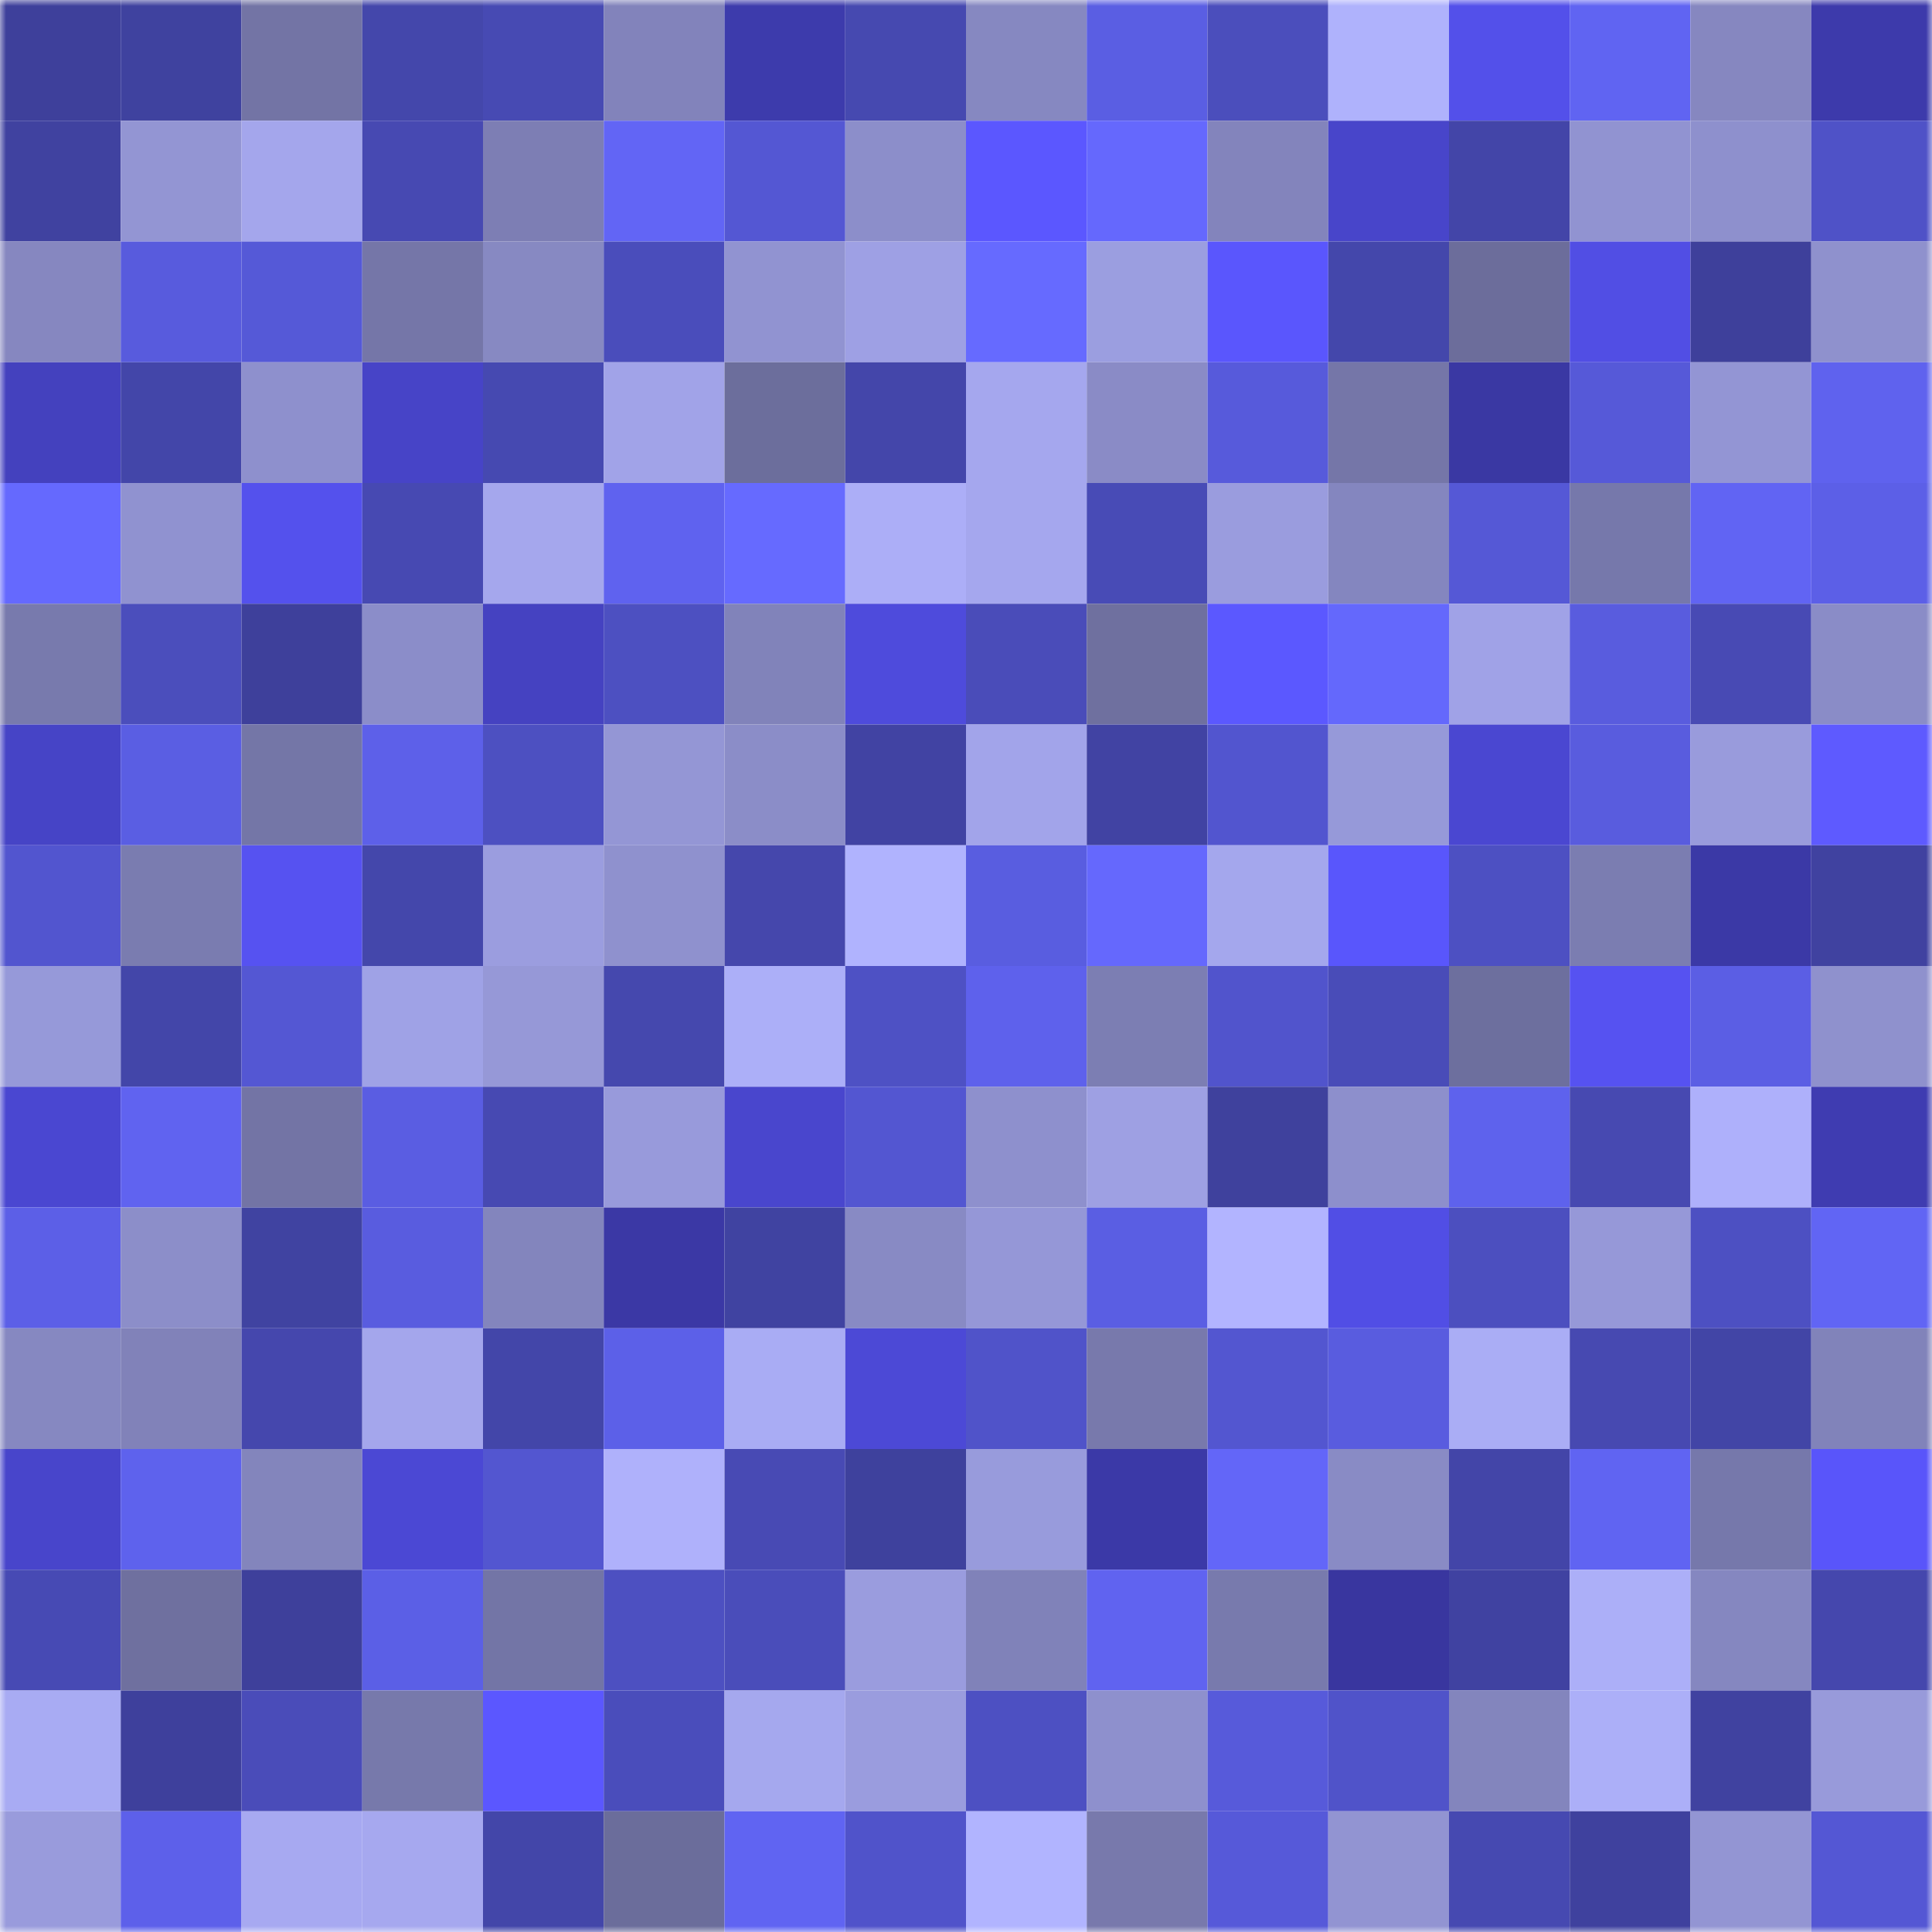 <svg viewBox="0 0 160 160" fill="none" role="img" xmlns="http://www.w3.org/2000/svg" width="240" height="240" name="ethereum%2C0xce2b6a9f91c2190c04e50d7b554f6cec4c982b6d"><mask id="1019890139" mask-type="alpha" maskUnits="userSpaceOnUse" x="0" y="0" width="160" height="160"><rect width="160" height="160" fill="#FFFFFF"></rect></mask><g mask="url(#1019890139)"><rect x="0" y="0" width="10" height="10" fill="#3e409b"></rect><rect x="10" y="0" width="10" height="10" fill="#3f429f"></rect><rect x="20" y="0" width="10" height="10" fill="#7374a5"></rect><rect x="30" y="0" width="10" height="10" fill="#4447ab"></rect><rect x="40" y="0" width="10" height="10" fill="#474ab3"></rect><rect x="50" y="0" width="10" height="10" fill="#8283bb"></rect><rect x="60" y="0" width="10" height="10" fill="#3d3bac"></rect><rect x="70" y="0" width="10" height="10" fill="#4649b0"></rect><rect x="80" y="0" width="10" height="10" fill="#8688c1"></rect><rect x="90" y="0" width="10" height="10" fill="#5a5ee3"></rect><rect x="100" y="0" width="10" height="10" fill="#4b4ebc"></rect><rect x="110" y="0" width="10" height="10" fill="#afb2fc"></rect><rect x="120" y="0" width="10" height="10" fill="#5350ea"></rect><rect x="130" y="0" width="10" height="10" fill="#6064f2"></rect><rect x="140" y="0" width="10" height="10" fill="#8687c0"></rect><rect x="150" y="0" width="10" height="10" fill="#3d3aab"></rect><rect x="0" y="10" width="10" height="10" fill="#4042a0"></rect><rect x="10" y="10" width="10" height="10" fill="#9395d3"></rect><rect x="20" y="10" width="10" height="10" fill="#a4a6ec"></rect><rect x="30" y="10" width="10" height="10" fill="#4749b2"></rect><rect x="40" y="10" width="10" height="10" fill="#7d7eb4"></rect><rect x="50" y="10" width="10" height="10" fill="#6265f5"></rect><rect x="60" y="10" width="10" height="10" fill="#5457d3"></rect><rect x="70" y="10" width="10" height="10" fill="#8c8eca"></rect><rect x="80" y="10" width="10" height="10" fill="#5b57ff"></rect><rect x="90" y="10" width="10" height="10" fill="#6568fd"></rect><rect x="100" y="10" width="10" height="10" fill="#8384bc"></rect><rect x="110" y="10" width="10" height="10" fill="#4845ca"></rect><rect x="120" y="10" width="10" height="10" fill="#4345a8"></rect><rect x="130" y="10" width="10" height="10" fill="#9193d1"></rect><rect x="140" y="10" width="10" height="10" fill="#8e90cd"></rect><rect x="150" y="10" width="10" height="10" fill="#4f52c7"></rect><rect x="0" y="20" width="10" height="10" fill="#8687c0"></rect><rect x="10" y="20" width="10" height="10" fill="#585bdd"></rect><rect x="20" y="20" width="10" height="10" fill="#5559d7"></rect><rect x="30" y="20" width="10" height="10" fill="#7576a8"></rect><rect x="40" y="20" width="10" height="10" fill="#8789c2"></rect><rect x="50" y="20" width="10" height="10" fill="#4a4dbb"></rect><rect x="60" y="20" width="10" height="10" fill="#9193d1"></rect><rect x="70" y="20" width="10" height="10" fill="#9ea0e4"></rect><rect x="80" y="20" width="10" height="10" fill="#666aff"></rect><rect x="90" y="20" width="10" height="10" fill="#9b9ee0"></rect><rect x="100" y="20" width="10" height="10" fill="#5a56fd"></rect><rect x="110" y="20" width="10" height="10" fill="#4447ab"></rect><rect x="120" y="20" width="10" height="10" fill="#6c6d9b"></rect><rect x="130" y="20" width="10" height="10" fill="#514ee4"></rect><rect x="140" y="20" width="10" height="10" fill="#3e409b"></rect><rect x="150" y="20" width="10" height="10" fill="#8f91cd"></rect><rect x="0" y="30" width="10" height="10" fill="#4441be"></rect><rect x="10" y="30" width="10" height="10" fill="#4346a9"></rect><rect x="20" y="30" width="10" height="10" fill="#8e90cd"></rect><rect x="30" y="30" width="10" height="10" fill="#4744c7"></rect><rect x="40" y="30" width="10" height="10" fill="#4649b1"></rect><rect x="50" y="30" width="10" height="10" fill="#a1a3e8"></rect><rect x="60" y="30" width="10" height="10" fill="#6c6e9c"></rect><rect x="70" y="30" width="10" height="10" fill="#4446aa"></rect><rect x="80" y="30" width="10" height="10" fill="#a5a7ee"></rect><rect x="90" y="30" width="10" height="10" fill="#8a8bc6"></rect><rect x="100" y="30" width="10" height="10" fill="#575adb"></rect><rect x="110" y="30" width="10" height="10" fill="#7576a8"></rect><rect x="120" y="30" width="10" height="10" fill="#3a38a3"></rect><rect x="130" y="30" width="10" height="10" fill="#5659d8"></rect><rect x="140" y="30" width="10" height="10" fill="#9395d4"></rect><rect x="150" y="30" width="10" height="10" fill="#5f62ee"></rect><rect x="0" y="40" width="10" height="10" fill="#6569fe"></rect><rect x="10" y="40" width="10" height="10" fill="#9092d0"></rect><rect x="20" y="40" width="10" height="10" fill="#5451ed"></rect><rect x="30" y="40" width="10" height="10" fill="#4749b2"></rect><rect x="40" y="40" width="10" height="10" fill="#a5a7ed"></rect><rect x="50" y="40" width="10" height="10" fill="#5f62ef"></rect><rect x="60" y="40" width="10" height="10" fill="#666aff"></rect><rect x="70" y="40" width="10" height="10" fill="#acaef7"></rect><rect x="80" y="40" width="10" height="10" fill="#a5a7ee"></rect><rect x="90" y="40" width="10" height="10" fill="#484bb6"></rect><rect x="100" y="40" width="10" height="10" fill="#9a9cde"></rect><rect x="110" y="40" width="10" height="10" fill="#8486bf"></rect><rect x="120" y="40" width="10" height="10" fill="#5558d6"></rect><rect x="130" y="40" width="10" height="10" fill="#7678ab"></rect><rect x="140" y="40" width="10" height="10" fill="#6164f3"></rect><rect x="150" y="40" width="10" height="10" fill="#5c5fe7"></rect><rect x="0" y="50" width="10" height="10" fill="#787aad"></rect><rect x="10" y="50" width="10" height="10" fill="#4b4ebc"></rect><rect x="20" y="50" width="10" height="10" fill="#3e409b"></rect><rect x="30" y="50" width="10" height="10" fill="#8b8dc9"></rect><rect x="40" y="50" width="10" height="10" fill="#4542c1"></rect><rect x="50" y="50" width="10" height="10" fill="#4d50c1"></rect><rect x="60" y="50" width="10" height="10" fill="#8183ba"></rect><rect x="70" y="50" width="10" height="10" fill="#4e4bdc"></rect><rect x="80" y="50" width="10" height="10" fill="#4a4cb9"></rect><rect x="90" y="50" width="10" height="10" fill="#6f709f"></rect><rect x="100" y="50" width="10" height="10" fill="#5b58ff"></rect><rect x="110" y="50" width="10" height="10" fill="#6468fc"></rect><rect x="120" y="50" width="10" height="10" fill="#a0a2e7"></rect><rect x="130" y="50" width="10" height="10" fill="#595cde"></rect><rect x="140" y="50" width="10" height="10" fill="#484ab4"></rect><rect x="150" y="50" width="10" height="10" fill="#8a8cc7"></rect><rect x="0" y="60" width="10" height="10" fill="#4644c6"></rect><rect x="10" y="60" width="10" height="10" fill="#5a5ee3"></rect><rect x="20" y="60" width="10" height="10" fill="#7476a7"></rect><rect x="30" y="60" width="10" height="10" fill="#5d60e9"></rect><rect x="40" y="60" width="10" height="10" fill="#4d50c1"></rect><rect x="50" y="60" width="10" height="10" fill="#9496d5"></rect><rect x="60" y="60" width="10" height="10" fill="#8b8dc8"></rect><rect x="70" y="60" width="10" height="10" fill="#4143a3"></rect><rect x="80" y="60" width="10" height="10" fill="#a2a4ea"></rect><rect x="90" y="60" width="10" height="10" fill="#4143a3"></rect><rect x="100" y="60" width="10" height="10" fill="#5255cf"></rect><rect x="110" y="60" width="10" height="10" fill="#9699d9"></rect><rect x="120" y="60" width="10" height="10" fill="#4a47d1"></rect><rect x="130" y="60" width="10" height="10" fill="#595cde"></rect><rect x="140" y="60" width="10" height="10" fill="#999bdc"></rect><rect x="150" y="60" width="10" height="10" fill="#5e5aff"></rect><rect x="0" y="70" width="10" height="10" fill="#5255cf"></rect><rect x="10" y="70" width="10" height="10" fill="#7a7cb0"></rect><rect x="20" y="70" width="10" height="10" fill="#5652f1"></rect><rect x="30" y="70" width="10" height="10" fill="#4447ab"></rect><rect x="40" y="70" width="10" height="10" fill="#9b9ddf"></rect><rect x="50" y="70" width="10" height="10" fill="#8f91ce"></rect><rect x="60" y="70" width="10" height="10" fill="#4547ac"></rect><rect x="70" y="70" width="10" height="10" fill="#b0b3fe"></rect><rect x="80" y="70" width="10" height="10" fill="#595de0"></rect><rect x="90" y="70" width="10" height="10" fill="#6568fd"></rect><rect x="100" y="70" width="10" height="10" fill="#a4a7ed"></rect><rect x="110" y="70" width="10" height="10" fill="#5956fc"></rect><rect x="120" y="70" width="10" height="10" fill="#4d50c2"></rect><rect x="130" y="70" width="10" height="10" fill="#7b7db1"></rect><rect x="140" y="70" width="10" height="10" fill="#3b39a6"></rect><rect x="150" y="70" width="10" height="10" fill="#4042a0"></rect><rect x="0" y="80" width="10" height="10" fill="#9699d9"></rect><rect x="10" y="80" width="10" height="10" fill="#4346a9"></rect><rect x="20" y="80" width="10" height="10" fill="#5457d3"></rect><rect x="30" y="80" width="10" height="10" fill="#9fa2e6"></rect><rect x="40" y="80" width="10" height="10" fill="#9698d7"></rect><rect x="50" y="80" width="10" height="10" fill="#4548ae"></rect><rect x="60" y="80" width="10" height="10" fill="#acaff8"></rect><rect x="70" y="80" width="10" height="10" fill="#4e51c4"></rect><rect x="80" y="80" width="10" height="10" fill="#5e61ec"></rect><rect x="90" y="80" width="10" height="10" fill="#7c7eb3"></rect><rect x="100" y="80" width="10" height="10" fill="#5154cc"></rect><rect x="110" y="80" width="10" height="10" fill="#494cb8"></rect><rect x="120" y="80" width="10" height="10" fill="#6d6f9e"></rect><rect x="130" y="80" width="10" height="10" fill="#5652f1"></rect><rect x="140" y="80" width="10" height="10" fill="#5b5ee4"></rect><rect x="150" y="80" width="10" height="10" fill="#8f91cd"></rect><rect x="0" y="90" width="10" height="10" fill="#4a47d1"></rect><rect x="10" y="90" width="10" height="10" fill="#6063f0"></rect><rect x="20" y="90" width="10" height="10" fill="#7374a5"></rect><rect x="30" y="90" width="10" height="10" fill="#5a5de2"></rect><rect x="40" y="90" width="10" height="10" fill="#4749b2"></rect><rect x="50" y="90" width="10" height="10" fill="#989adb"></rect><rect x="60" y="90" width="10" height="10" fill="#4946cd"></rect><rect x="70" y="90" width="10" height="10" fill="#5356d1"></rect><rect x="80" y="90" width="10" height="10" fill="#8e90cd"></rect><rect x="90" y="90" width="10" height="10" fill="#9ea0e3"></rect><rect x="100" y="90" width="10" height="10" fill="#3f419d"></rect><rect x="110" y="90" width="10" height="10" fill="#8d8fcc"></rect><rect x="120" y="90" width="10" height="10" fill="#5e62ed"></rect><rect x="130" y="90" width="10" height="10" fill="#4749b1"></rect><rect x="140" y="90" width="10" height="10" fill="#aeb0fb"></rect><rect x="150" y="90" width="10" height="10" fill="#3f3cb1"></rect><rect x="0" y="100" width="10" height="10" fill="#5c5fe7"></rect><rect x="10" y="100" width="10" height="10" fill="#8c8ec9"></rect><rect x="20" y="100" width="10" height="10" fill="#4043a1"></rect><rect x="30" y="100" width="10" height="10" fill="#595cdf"></rect><rect x="40" y="100" width="10" height="10" fill="#8385bd"></rect><rect x="50" y="100" width="10" height="10" fill="#3b38a5"></rect><rect x="60" y="100" width="10" height="10" fill="#4043a1"></rect><rect x="70" y="100" width="10" height="10" fill="#888ac4"></rect><rect x="80" y="100" width="10" height="10" fill="#9597d7"></rect><rect x="90" y="100" width="10" height="10" fill="#5a5ee3"></rect><rect x="100" y="100" width="10" height="10" fill="#b2b4ff"></rect><rect x="110" y="100" width="10" height="10" fill="#514ee5"></rect><rect x="120" y="100" width="10" height="10" fill="#4c4fbf"></rect><rect x="130" y="100" width="10" height="10" fill="#9698d8"></rect><rect x="140" y="100" width="10" height="10" fill="#4d50c2"></rect><rect x="150" y="100" width="10" height="10" fill="#6165f4"></rect><rect x="0" y="110" width="10" height="10" fill="#8688c1"></rect><rect x="10" y="110" width="10" height="10" fill="#8182b9"></rect><rect x="20" y="110" width="10" height="10" fill="#4547ad"></rect><rect x="30" y="110" width="10" height="10" fill="#a4a6ec"></rect><rect x="40" y="110" width="10" height="10" fill="#4346a9"></rect><rect x="50" y="110" width="10" height="10" fill="#5c60e8"></rect><rect x="60" y="110" width="10" height="10" fill="#a9acf4"></rect><rect x="70" y="110" width="10" height="10" fill="#4c49d6"></rect><rect x="80" y="110" width="10" height="10" fill="#5053c9"></rect><rect x="90" y="110" width="10" height="10" fill="#7879ac"></rect><rect x="100" y="110" width="10" height="10" fill="#5356d0"></rect><rect x="110" y="110" width="10" height="10" fill="#595cdf"></rect><rect x="120" y="110" width="10" height="10" fill="#aaadf5"></rect><rect x="130" y="110" width="10" height="10" fill="#4749b1"></rect><rect x="140" y="110" width="10" height="10" fill="#4245a6"></rect><rect x="150" y="110" width="10" height="10" fill="#8183ba"></rect><rect x="0" y="120" width="10" height="10" fill="#4845cb"></rect><rect x="10" y="120" width="10" height="10" fill="#5e62ed"></rect><rect x="20" y="120" width="10" height="10" fill="#8385bc"></rect><rect x="30" y="120" width="10" height="10" fill="#4b48d4"></rect><rect x="40" y="120" width="10" height="10" fill="#5356d0"></rect><rect x="50" y="120" width="10" height="10" fill="#afb1fb"></rect><rect x="60" y="120" width="10" height="10" fill="#484ab4"></rect><rect x="70" y="120" width="10" height="10" fill="#3e419d"></rect><rect x="80" y="120" width="10" height="10" fill="#989bdc"></rect><rect x="90" y="120" width="10" height="10" fill="#3b39a7"></rect><rect x="100" y="120" width="10" height="10" fill="#6366f8"></rect><rect x="110" y="120" width="10" height="10" fill="#898bc5"></rect><rect x="120" y="120" width="10" height="10" fill="#4345a8"></rect><rect x="130" y="120" width="10" height="10" fill="#6064f2"></rect><rect x="140" y="120" width="10" height="10" fill="#7678ab"></rect><rect x="150" y="120" width="10" height="10" fill="#5955fa"></rect><rect x="0" y="130" width="10" height="10" fill="#474ab4"></rect><rect x="10" y="130" width="10" height="10" fill="#6f709f"></rect><rect x="20" y="130" width="10" height="10" fill="#3e409b"></rect><rect x="30" y="130" width="10" height="10" fill="#5b5fe6"></rect><rect x="40" y="130" width="10" height="10" fill="#7375a6"></rect><rect x="50" y="130" width="10" height="10" fill="#4d50c1"></rect><rect x="60" y="130" width="10" height="10" fill="#4a4dba"></rect><rect x="70" y="130" width="10" height="10" fill="#9a9cde"></rect><rect x="80" y="130" width="10" height="10" fill="#8082b9"></rect><rect x="90" y="130" width="10" height="10" fill="#6063f0"></rect><rect x="100" y="130" width="10" height="10" fill="#787aad"></rect><rect x="110" y="130" width="10" height="10" fill="#39369f"></rect><rect x="120" y="130" width="10" height="10" fill="#4042a1"></rect><rect x="130" y="130" width="10" height="10" fill="#acaff8"></rect><rect x="140" y="130" width="10" height="10" fill="#8587c0"></rect><rect x="150" y="130" width="10" height="10" fill="#4547ad"></rect><rect x="0" y="140" width="10" height="10" fill="#a8abf3"></rect><rect x="10" y="140" width="10" height="10" fill="#3e409c"></rect><rect x="20" y="140" width="10" height="10" fill="#4a4cb9"></rect><rect x="30" y="140" width="10" height="10" fill="#7779ab"></rect><rect x="40" y="140" width="10" height="10" fill="#5b57ff"></rect><rect x="50" y="140" width="10" height="10" fill="#4a4dbb"></rect><rect x="60" y="140" width="10" height="10" fill="#a5a8ee"></rect><rect x="70" y="140" width="10" height="10" fill="#9a9cde"></rect><rect x="80" y="140" width="10" height="10" fill="#4d50c2"></rect><rect x="90" y="140" width="10" height="10" fill="#8e90cd"></rect><rect x="100" y="140" width="10" height="10" fill="#575ada"></rect><rect x="110" y="140" width="10" height="10" fill="#5053c9"></rect><rect x="120" y="140" width="10" height="10" fill="#8385bd"></rect><rect x="130" y="140" width="10" height="10" fill="#acaff8"></rect><rect x="140" y="140" width="10" height="10" fill="#4042a0"></rect><rect x="150" y="140" width="10" height="10" fill="#989ada"></rect><rect x="0" y="150" width="10" height="10" fill="#999bdc"></rect><rect x="10" y="150" width="10" height="10" fill="#5d60ea"></rect><rect x="20" y="150" width="10" height="10" fill="#a7a9f1"></rect><rect x="30" y="150" width="10" height="10" fill="#a6a8ef"></rect><rect x="40" y="150" width="10" height="10" fill="#4346a9"></rect><rect x="50" y="150" width="10" height="10" fill="#6b6d9b"></rect><rect x="60" y="150" width="10" height="10" fill="#6064f2"></rect><rect x="70" y="150" width="10" height="10" fill="#5053ca"></rect><rect x="80" y="150" width="10" height="10" fill="#b1b4ff"></rect><rect x="90" y="150" width="10" height="10" fill="#7879ac"></rect><rect x="100" y="150" width="10" height="10" fill="#5659d9"></rect><rect x="110" y="150" width="10" height="10" fill="#9294d2"></rect><rect x="120" y="150" width="10" height="10" fill="#4649b1"></rect><rect x="130" y="150" width="10" height="10" fill="#3f419e"></rect><rect x="140" y="150" width="10" height="10" fill="#9395d3"></rect><rect x="150" y="150" width="10" height="10" fill="#5457d4"></rect></g></svg>